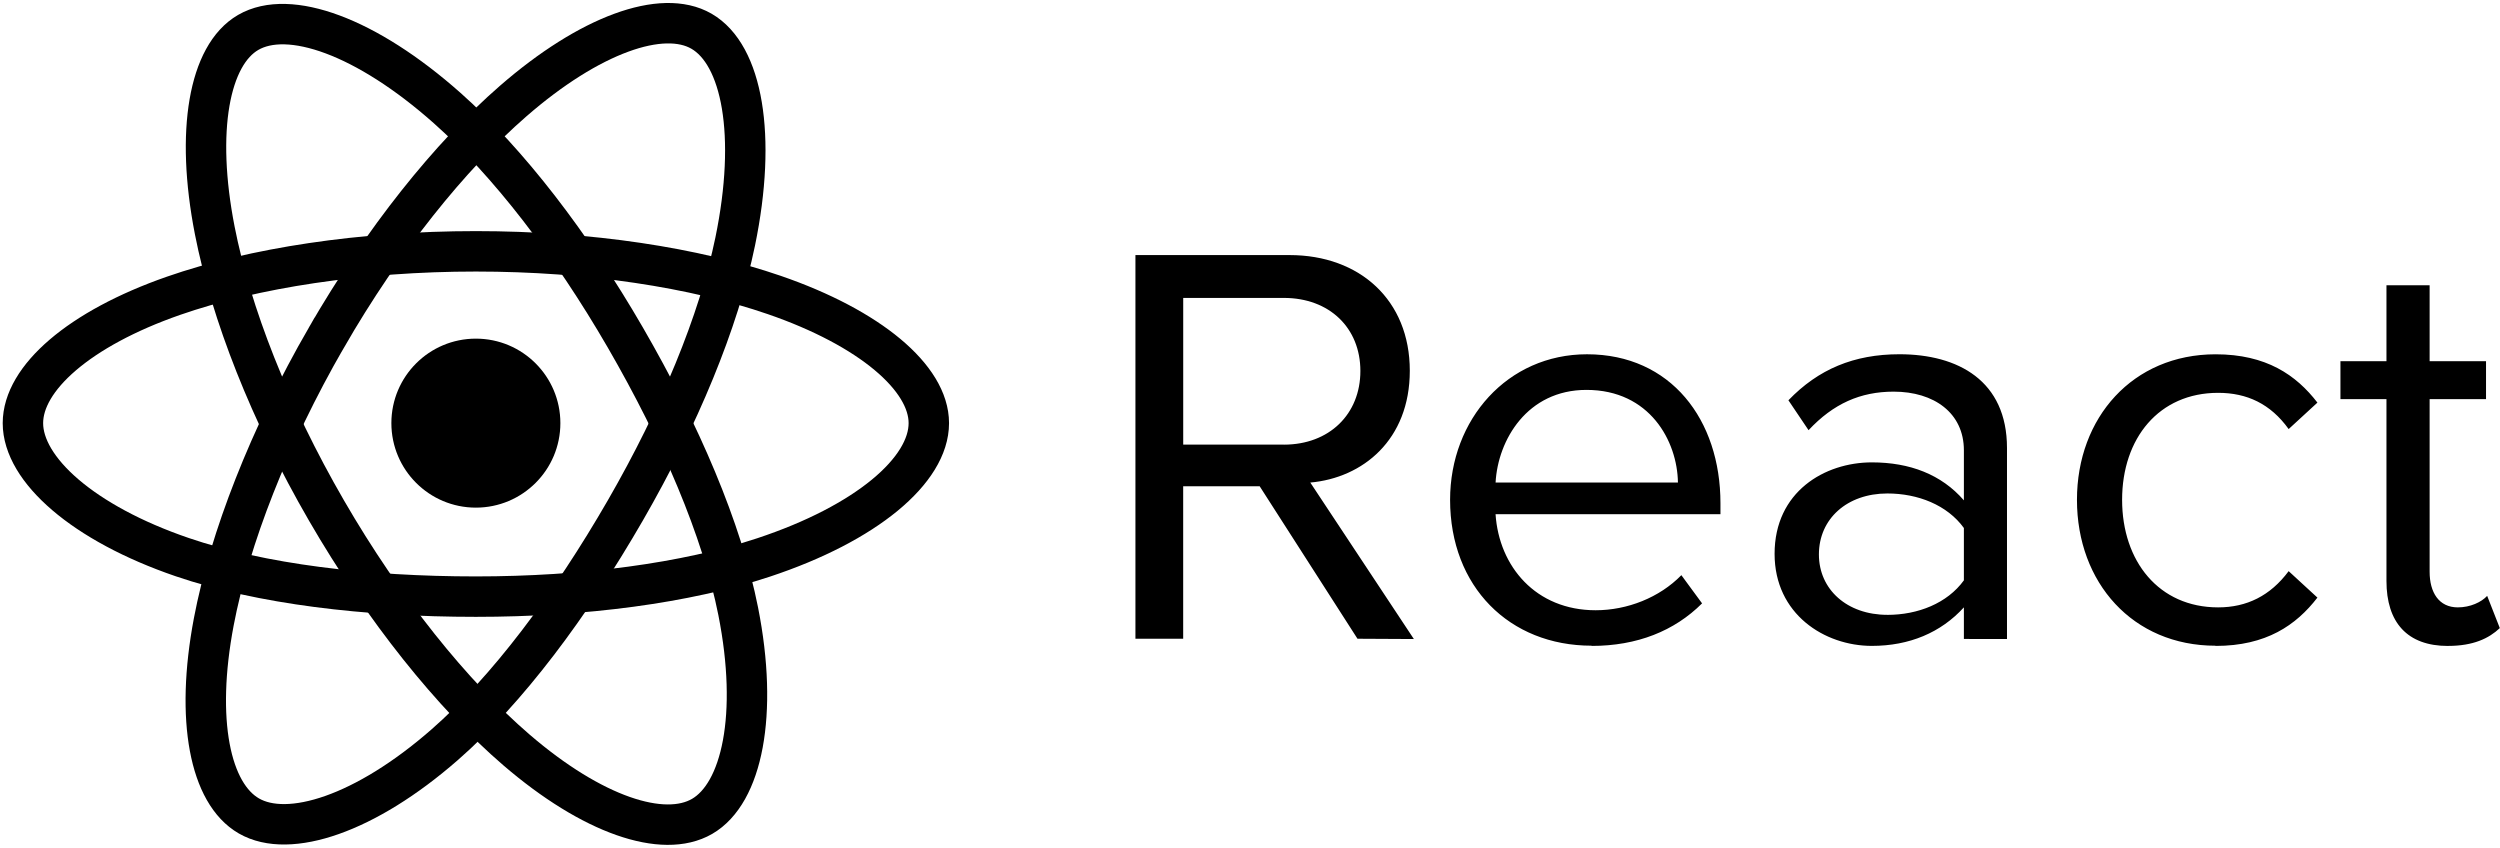<?xml version="1.0" encoding="UTF-8"?> <svg xmlns="http://www.w3.org/2000/svg" width="631" height="214" viewBox="0 0 631 214" fill="none"> <circle cx="120.111" cy="106.8" r="21.328" fill="black"></circle> <path fill-rule="evenodd" clip-rule="evenodd" d="M120.113 63.435C148.749 63.435 175.351 67.544 195.409 74.449C219.576 82.769 234.435 95.38 234.435 106.8C234.435 118.7 218.688 132.097 192.736 140.696C173.115 147.196 147.296 150.59 120.113 150.59C92.243 150.59 65.851 147.405 46.009 140.624C20.906 132.044 5.786 118.473 5.786 106.8C5.786 95.473 19.973 82.959 43.801 74.652C63.934 67.632 91.193 63.435 120.109 63.435H120.113Z" stroke="black" stroke-width="10.204"></path> <path fill-rule="evenodd" clip-rule="evenodd" d="M82.362 85.242C96.669 60.436 113.517 39.444 129.52 25.517C148.8 8.739 167.148 2.167 177.04 7.872C187.349 13.816 191.088 34.152 185.572 60.928C181.405 81.173 171.442 105.234 157.862 128.782C143.939 152.925 127.996 174.196 112.211 187.993C92.238 205.453 72.928 211.772 62.816 205.94C53.003 200.286 49.251 181.741 53.958 156.949C57.935 136.002 67.916 110.291 82.358 85.242L82.362 85.242Z" stroke="black" stroke-width="10.204"></path> <path fill-rule="evenodd" clip-rule="evenodd" d="M82.397 128.845C68.05 104.067 58.283 78.981 54.206 58.162C49.298 33.079 52.768 13.9 62.651 8.179C72.949 2.217 92.434 9.133 112.878 27.286C128.334 41.009 144.206 61.653 157.826 85.179C171.789 109.299 182.255 133.735 186.326 154.301C191.477 180.325 187.308 200.21 177.205 206.058C167.402 211.733 149.464 205.725 130.337 189.265C114.176 175.358 96.885 153.87 82.397 128.845Z" stroke="black" stroke-width="10.204"></path> <path fill-rule="evenodd" clip-rule="evenodd" d="M356.86 161.292L330.718 121.796C343.93 120.63 355.835 111.057 355.835 93.568C355.835 75.772 343.206 64.382 325.489 64.382H286.583V161.218H298.635V122.741H317.947L342.629 161.218L356.86 161.292ZM324.048 112.217H298.643V75.195H324.048C335.524 75.195 343.361 82.743 343.361 93.635C343.361 104.528 335.518 112.229 324.048 112.229V112.217ZM401.724 163.029C413.2 163.029 422.632 159.255 429.603 152.29L424.375 145.171C418.852 150.835 410.727 154.026 402.743 154.026C387.647 154.026 378.35 142.993 377.478 129.786H434.243V127.025C434.243 105.976 421.754 89.419 400.552 89.419C380.516 89.419 366.003 105.829 366.003 126.154C366.003 148.08 380.958 162.973 401.718 162.973L401.724 163.029ZM423.51 121.79H377.485C378.068 111.051 385.463 98.41 400.424 98.41C416.398 98.41 423.363 111.333 423.51 121.79ZM506.565 161.286V113.082C506.565 96.096 494.231 89.413 479.417 89.413C467.941 89.413 458.945 93.187 451.397 101.03L456.478 108.578C462.719 101.901 469.549 98.851 477.968 98.851C488.131 98.851 495.685 104.221 495.685 113.659V126.288C490.021 119.753 482.037 116.703 472.452 116.703C460.546 116.703 447.905 124.11 447.905 139.789C447.905 155.033 460.534 163.022 472.452 163.022C481.89 163.022 489.88 159.684 495.685 153.296V161.274L506.565 161.286ZM476.372 155.186C466.21 155.186 459.092 148.804 459.092 139.943C459.092 130.94 466.21 124.552 476.372 124.552C484.068 124.552 491.469 127.454 495.684 133.266V146.478C491.475 152.283 484.068 155.192 476.372 155.192V155.186ZM559.216 163.029C571.992 163.029 579.541 157.8 584.916 150.835L577.657 144.158C573.011 150.399 567.059 153.302 559.86 153.302C544.905 153.302 535.62 141.685 535.62 126.153C535.62 110.622 544.911 99.152 559.86 99.152C567.12 99.152 573.073 101.914 577.657 108.296L584.916 101.619C579.547 94.648 571.992 89.425 559.216 89.425C538.308 89.425 524.225 105.399 524.225 126.16C524.225 147.067 538.308 162.98 559.216 162.98V163.029ZM617.881 163.029C624.264 163.029 628.191 161.139 630.952 158.531L627.761 150.399C626.307 151.995 623.466 153.302 620.354 153.302C615.568 153.302 613.236 149.528 613.236 144.3V100.742H627.473V91.162H613.236V71.998H602.343V91.162H590.727V100.748H602.343V146.632C602.343 157.088 607.572 163.041 617.881 163.041V163.029Z" fill="black"></path> </svg> 